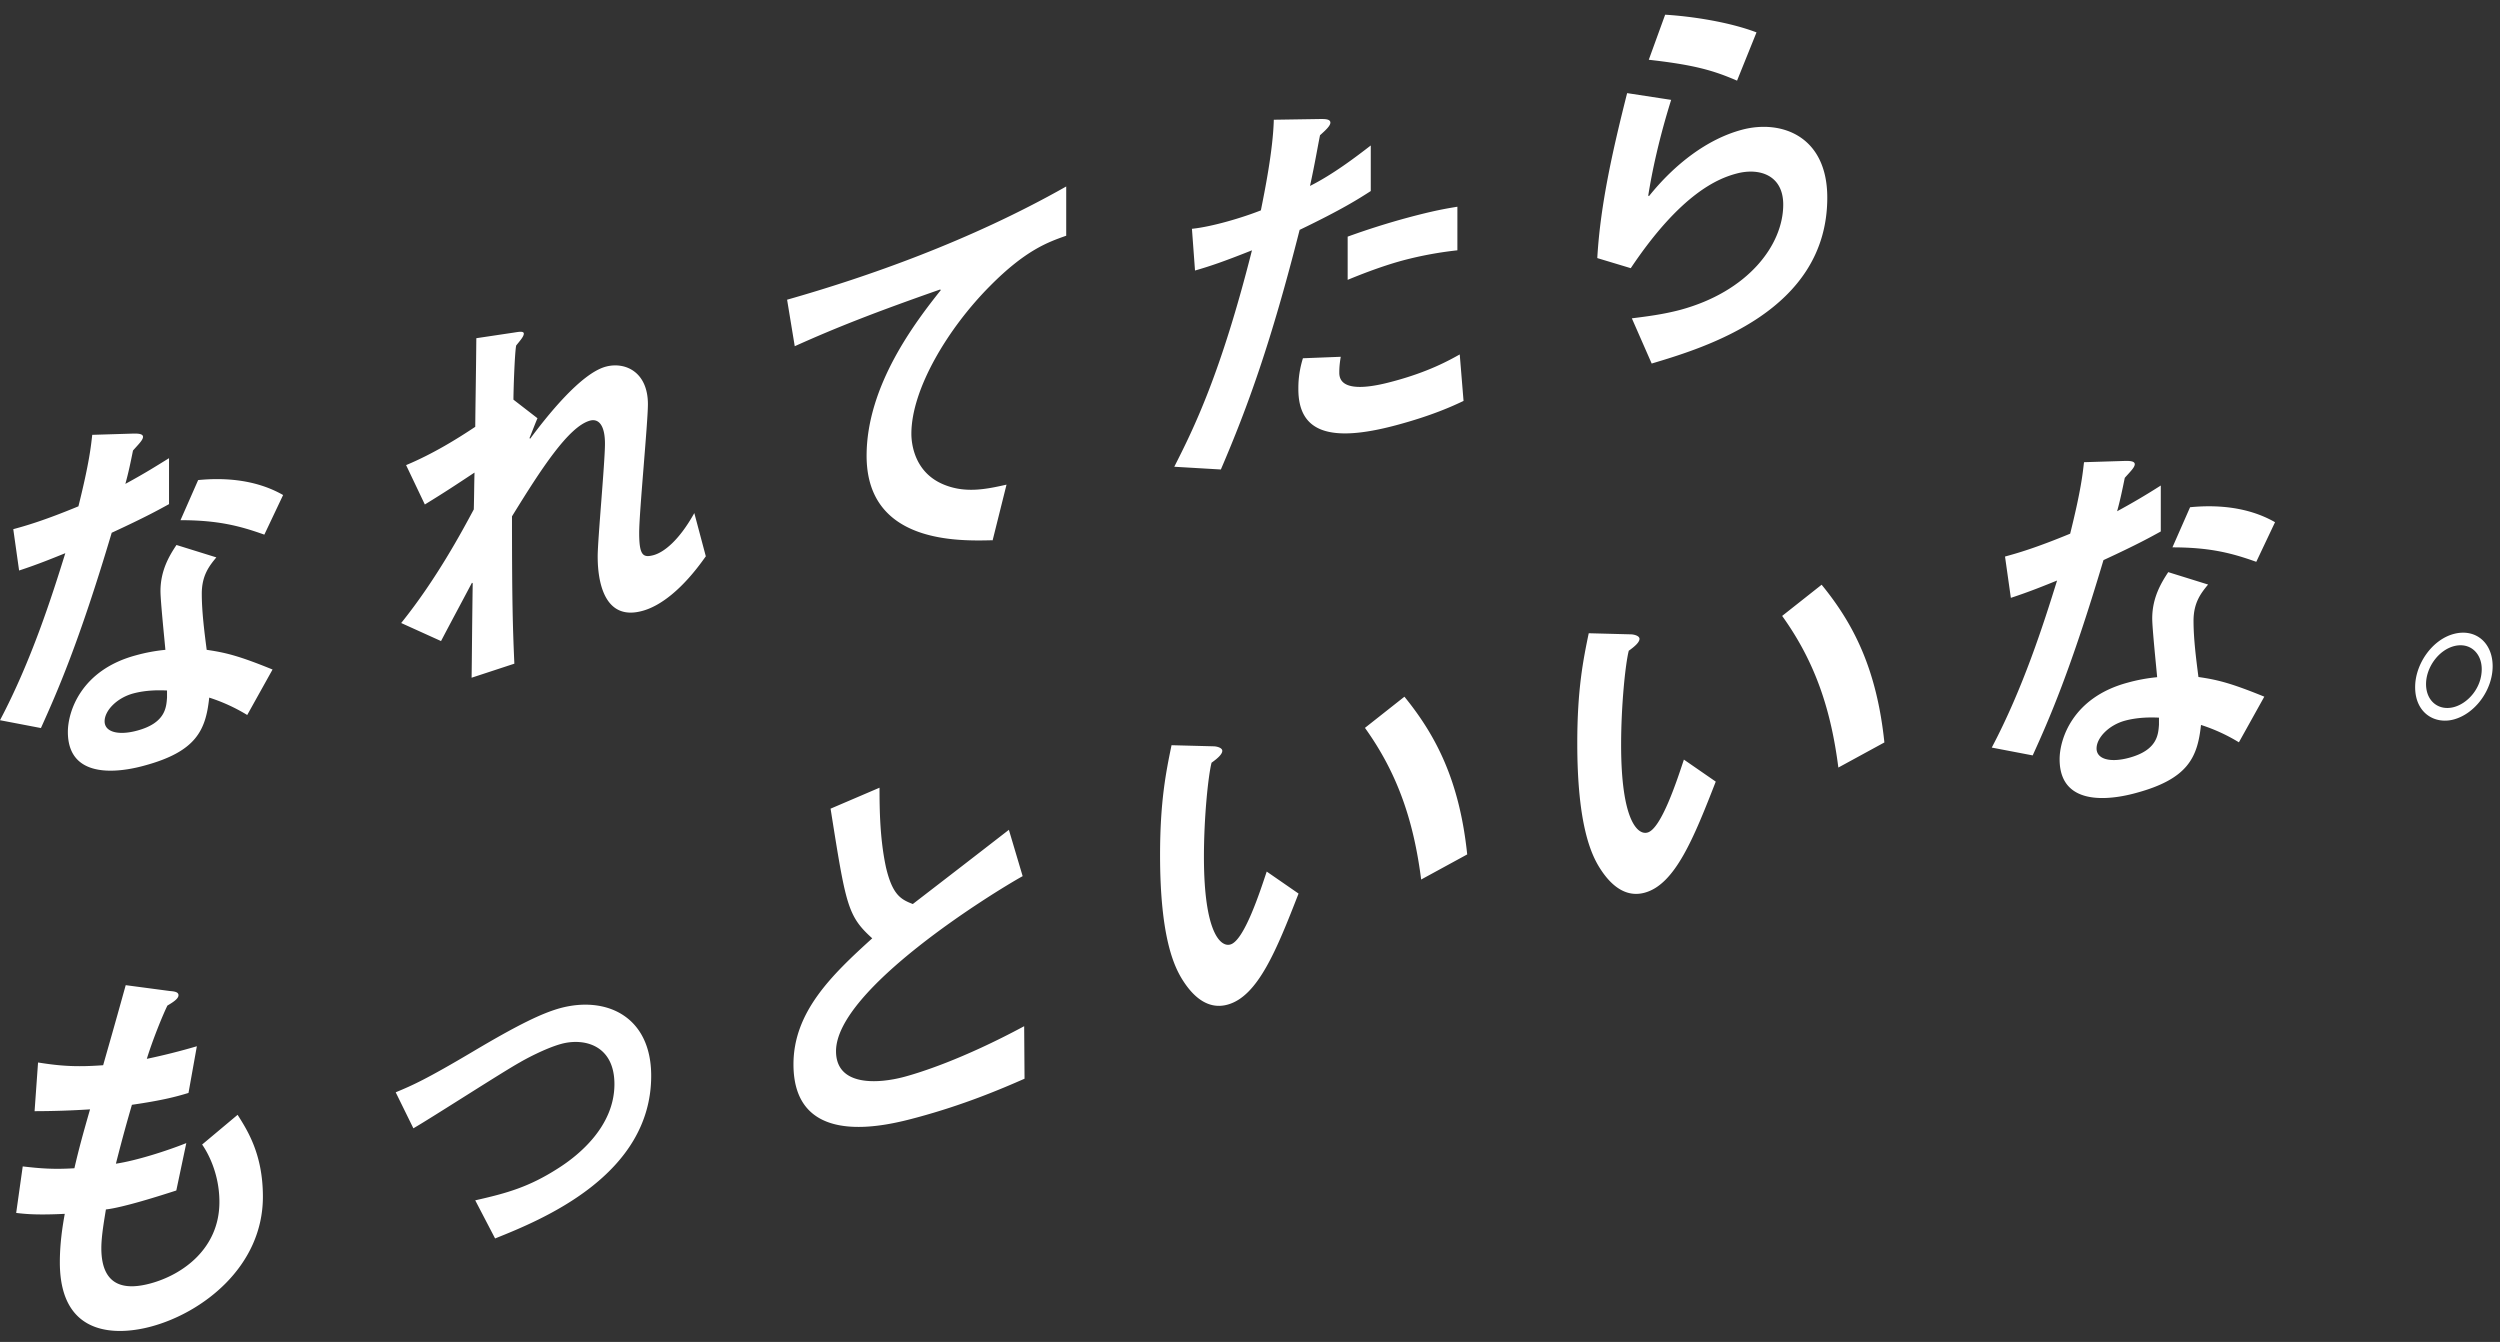 <svg xmlns="http://www.w3.org/2000/svg" width="136" height="73" fill="none"><rect width="100%" height="100%" fill="#333333" stroke="none"/><path fill="#fff" d="M.732 28.784c.664-.179 1.663-.466 3.534-1.24.604-2.42.683-3.293.752-3.889l2.267-.069c.188 0 .495 0 .495.179 0 .178-.268.426-.545.744-.128.634-.247 1.21-.415 1.815 1.128-.615 1.682-.972 2.375-1.399v2.5c-.544.297-1.227.684-3.118 1.557-1.791 6.022-2.979 8.69-3.85 10.624L0 39.18c1.702-3.224 2.811-6.696 3.553-9.087-.643.258-1.455.596-2.514.943l-.316-2.242zm12.71 10.108a9.5 9.5 0 0 0-2.06-.942c-.188 1.775-.702 2.936-3.533 3.7-.584.159-4.157 1.12-4.157-1.835 0-1.091.703-3.363 3.702-4.166a9.3 9.3 0 0 1 1.603-.298c-.04-.476-.267-2.649-.267-3.194 0-1.141.495-1.945.87-2.51l2.169.675c-.377.456-.792.972-.792 1.974s.148 2.132.267 3.055c1.02.149 1.732.317 3.583 1.071l-1.376 2.47zm-4.356-1.329c-.416-.02-1.118-.03-1.83.159-.892.238-1.565.932-1.565 1.517 0 .586.752.784 1.772.506 1.544-.416 1.584-1.27 1.623-1.795zm5.286-8.481c-1.287-.457-2.475-.784-4.553-.784l.96-2.182c1.316-.13 3.078-.07 4.622.813l-1.02 2.153zm24.031 1.17c-1.267 1.815-2.494 2.728-3.474 2.985-2.356.635-2.415-2.3-2.415-2.975 0-.893.396-5.129.396-6.12 0-1.122-.416-1.37-.812-1.26-1.168.317-2.682 2.668-4.246 5.207 0 4.563.04 6.002.129 8.015l-2.326.764c.02-1.3.02-2.331.06-5.138l-.04-.03c-.565 1.071-1.06 1.984-1.683 3.174l-2.168-.982c1.91-2.37 3.306-4.98 3.95-6.18.02-.674.02-1.32.039-2.004-.96.635-1.584 1.052-2.702 1.736l-1.02-2.142c1.475-.615 2.811-1.449 3.762-2.083.02-1.925.04-2.719.059-4.821l2.059-.308c.208-.03.524-.1.524.06 0 .158-.207.386-.415.644-.08.377-.149 2.41-.149 2.947l1.307 1.011c-.149.348-.287.725-.436 1.082l.04.03c.87-1.171 2.742-3.552 4.117-3.919 1.04-.278 2.287.278 2.287 2.043 0 1.002-.475 5.873-.475 6.994 0 1.23.207 1.369.772 1.22.564-.149 1.395-.794 2.227-2.291l.623 2.34zm15.61-.863c-1.752.04-6.87.238-6.87-4.593 0-3.839 2.683-7.31 4.039-9.017l-.04-.03c-3.513 1.23-5.661 2.073-7.908 3.085l-.416-2.53c4.326-1.23 9.928-3.183 15.184-6.16v2.679c-.98.347-2.208.774-4.158 2.748-2.266 2.281-4.265 5.594-4.265 8.025 0 .516.148 2.063 1.702 2.738 1.208.525 2.376.277 3.474.03l-.752 3.015zM64.85 12.446c1.08-.11 2.743-.605 3.742-1.002.208-1.042.663-3.283.703-4.93l2.553-.04c.228 0 .525 0 .525.199 0 .178-.287.436-.564.684-.148.734-.267 1.478-.544 2.758 1.227-.615 2.474-1.558 3.305-2.202v2.48c-.663.426-1.544.992-3.87 2.112-1.544 6.091-2.81 9.603-4.285 13.035l-2.534-.149c1.079-2.122 2.534-5.079 4.226-11.774-1.544.614-2.247.853-3.098 1.1l-.168-2.28zm14.768 9.364c-.544.258-1.662.784-3.662 1.32-3.662.982-5.325.357-5.325-1.964 0-.268 0-.873.248-1.677l2.058-.08c-.079.467-.079.715-.079.874 0 1.25 2.286.634 2.95.456 1.89-.506 2.999-1.121 3.602-1.458l.208 2.54zm-.336-8.193a20 20 0 0 0-2.87.525c-.337.09-1.376.367-3.099 1.082v-2.351a41 41 0 0 1 3.227-1.022c1.475-.397 2.138-.506 2.742-.605zm7.611.416c.168-2.946.87-5.982 1.623-8.967l2.395.367c-.663 2.122-1.039 3.898-1.247 5.208l.04.03c1.395-1.737 3.167-3.106 5.058-3.612 2.118-.565 4.642.318 4.642 3.69 0 6.19-6.681 8.165-9.552 9.028l-1.079-2.46c.792-.1 1.683-.209 2.623-.457 3.682-.992 5.612-3.521 5.612-5.733 0-1.607-1.306-2.014-2.533-1.687-.98.258-3.02 1.052-5.761 5.149l-1.811-.546zm7.611-9.642c-1.306-.565-2.346-.863-4.81-1.14L90.584.8c1.357.08 3.435.377 4.97.962l-1.06 2.629zM2.078 57.8c1.287.208 2.168.247 3.534.148.307-1.091.495-1.716 1.227-4.355l2.396.318c.247.02.475.05.475.228s-.248.357-.604.565c-.267.546-.812 1.895-1.119 2.897a35 35 0 0 0 2.722-.685l-.455 2.54c-.683.208-1.435.407-3.078.645-.228.793-.475 1.646-.871 3.204 1.128-.169 2.791-.705 3.83-1.121l-.544 2.579c-.831.268-2.87.922-3.83 1.032-.08.515-.248 1.428-.248 2.103 0 2.281 1.514 2.231 2.663 1.924 1.771-.476 3.76-1.905 3.76-4.434 0-1.587-.662-2.728-.94-3.125l1.93-1.617c.545.863 1.376 2.153 1.376 4.454 0 3.82-3.306 6.32-6.077 7.063-1.683.456-4.969.704-4.969-3.492 0-1.051.149-1.984.268-2.638-1.436.07-2.079.02-2.643-.05l.356-2.53c.94.11 1.683.17 2.811.1.248-1.072.455-1.825.851-3.204a48 48 0 0 1-3.018.099l.188-2.639zm19.46 1.616c.91-.377 1.663-.714 4.157-2.192 2.534-1.508 3.811-2.113 4.78-2.381 2.495-.675 4.95.436 4.95 3.68 0 5.426-5.968 7.837-8.492 8.849l-1.08-2.074c1.703-.386 2.91-.714 4.514-1.745 1.099-.695 3.058-2.272 3.058-4.574 0-2.122-1.642-2.53-2.89-2.192-.87.238-1.999.853-2.247 1.002-.87.476-4.85 3.045-5.8 3.591l-.96-1.954zm34.097-11.755c-1.643.913-10.155 6.17-10.155 9.523 0 1.945 2.326 1.766 3.702 1.399.812-.218 3.138-.932 6.533-2.758l.02 2.857c-1.327.585-3.326 1.429-5.87 2.113-1.514.407-6.7 1.795-6.7-2.897 0-2.837 2.058-4.84 4.285-6.854-1.356-1.22-1.435-1.825-2.267-7.053l2.663-1.14c0 1.2.02 2.807.356 4.354.356 1.488.812 1.726 1.455 1.974 2.227-1.716 3.078-2.37 5.226-4.037l.752 2.53zm15.005.953c-1.187 3.045-2.207 5.594-3.87 6.04-1.207.328-2.019-.684-2.434-1.339-.456-.724-1.228-2.31-1.228-6.795 0-2.906.317-4.503.624-5.981l2.286.06c.149 0 .475.069.475.247 0 .179-.247.407-.584.645-.188.744-.415 2.996-.415 5.119 0 4.136.91 4.92 1.435 4.771.752-.198 1.623-2.896 1.98-3.968l1.722 1.19zm6.672-.764c-.396-3.085-1.228-5.704-3.059-8.254l2.148-1.696c1.742 2.143 3 4.603 3.415 8.58l-2.494 1.36zm16.024-5.327c-1.188 3.045-2.207 5.594-3.87 6.04-1.208.328-2.02-.684-2.435-1.338-.455-.724-1.227-2.312-1.227-6.795 0-2.907.316-4.504.623-5.982l2.287.06c.148 0 .475.069.475.247 0 .18-.248.407-.584.645-.188.744-.416 2.996-.416 5.119 0 4.136.91 4.92 1.435 4.771.752-.198 1.624-2.896 1.98-3.968l1.722 1.19zm6.671-.764c-.396-3.095-1.227-5.704-3.058-8.253l2.148-1.697c1.751 2.143 2.999 4.603 3.414 8.58l-2.494 1.36zm9.077-11.487c.663-.179 1.663-.467 3.533-1.24.604-2.42.683-3.294.753-3.889l2.266-.07c.188 0 .495 0 .495.18 0 .178-.267.426-.544.743-.129.635-.248 1.21-.416 1.816a37 37 0 0 0 2.376-1.4v2.5c-.545.298-1.228.685-3.118 1.558-1.792 6.021-2.97 8.69-3.85 10.624l-2.227-.426c1.702-3.224 2.81-6.696 3.553-9.087-.644.258-1.455.595-2.514.942l-.317-2.241zm12.709 10.108a9.5 9.5 0 0 0-2.059-.943c-.188 1.766-.703 2.937-3.534 3.7-.584.16-4.157 1.121-4.157-1.835 0-1.09.703-3.362 3.702-4.166a9.3 9.3 0 0 1 1.604-.297c-.04-.477-.268-2.65-.268-3.195 0-1.14.495-1.944.871-2.52l2.168.675c-.376.457-.792.972-.792 1.974s.149 2.133.267 3.056c1.02.148 1.733.317 3.583 1.07l-1.375 2.471zm-4.345-1.34c-.416-.02-1.119-.029-1.832.16-.89.237-1.563.932-1.563 1.517s.752.784 1.771.506c1.544-.417 1.584-1.27 1.624-1.795zm5.285-8.48c-1.287-.457-2.474-.784-4.553-.784l.96-2.183c1.317-.129 3.078-.07 4.622.814l-1.019 2.152zm8.651 6.813c0-1.23.91-2.569 2.098-2.886s2.118.476 2.118 1.755c0 1.28-.94 2.58-2.118 2.897-1.039.278-2.098-.357-2.098-1.756zm3.622-.972c0-.873-.643-1.478-1.514-1.25-.851.228-1.515 1.17-1.515 2.064 0 .942.703 1.468 1.515 1.25.752-.199 1.514-1.032 1.514-2.064"/></svg>